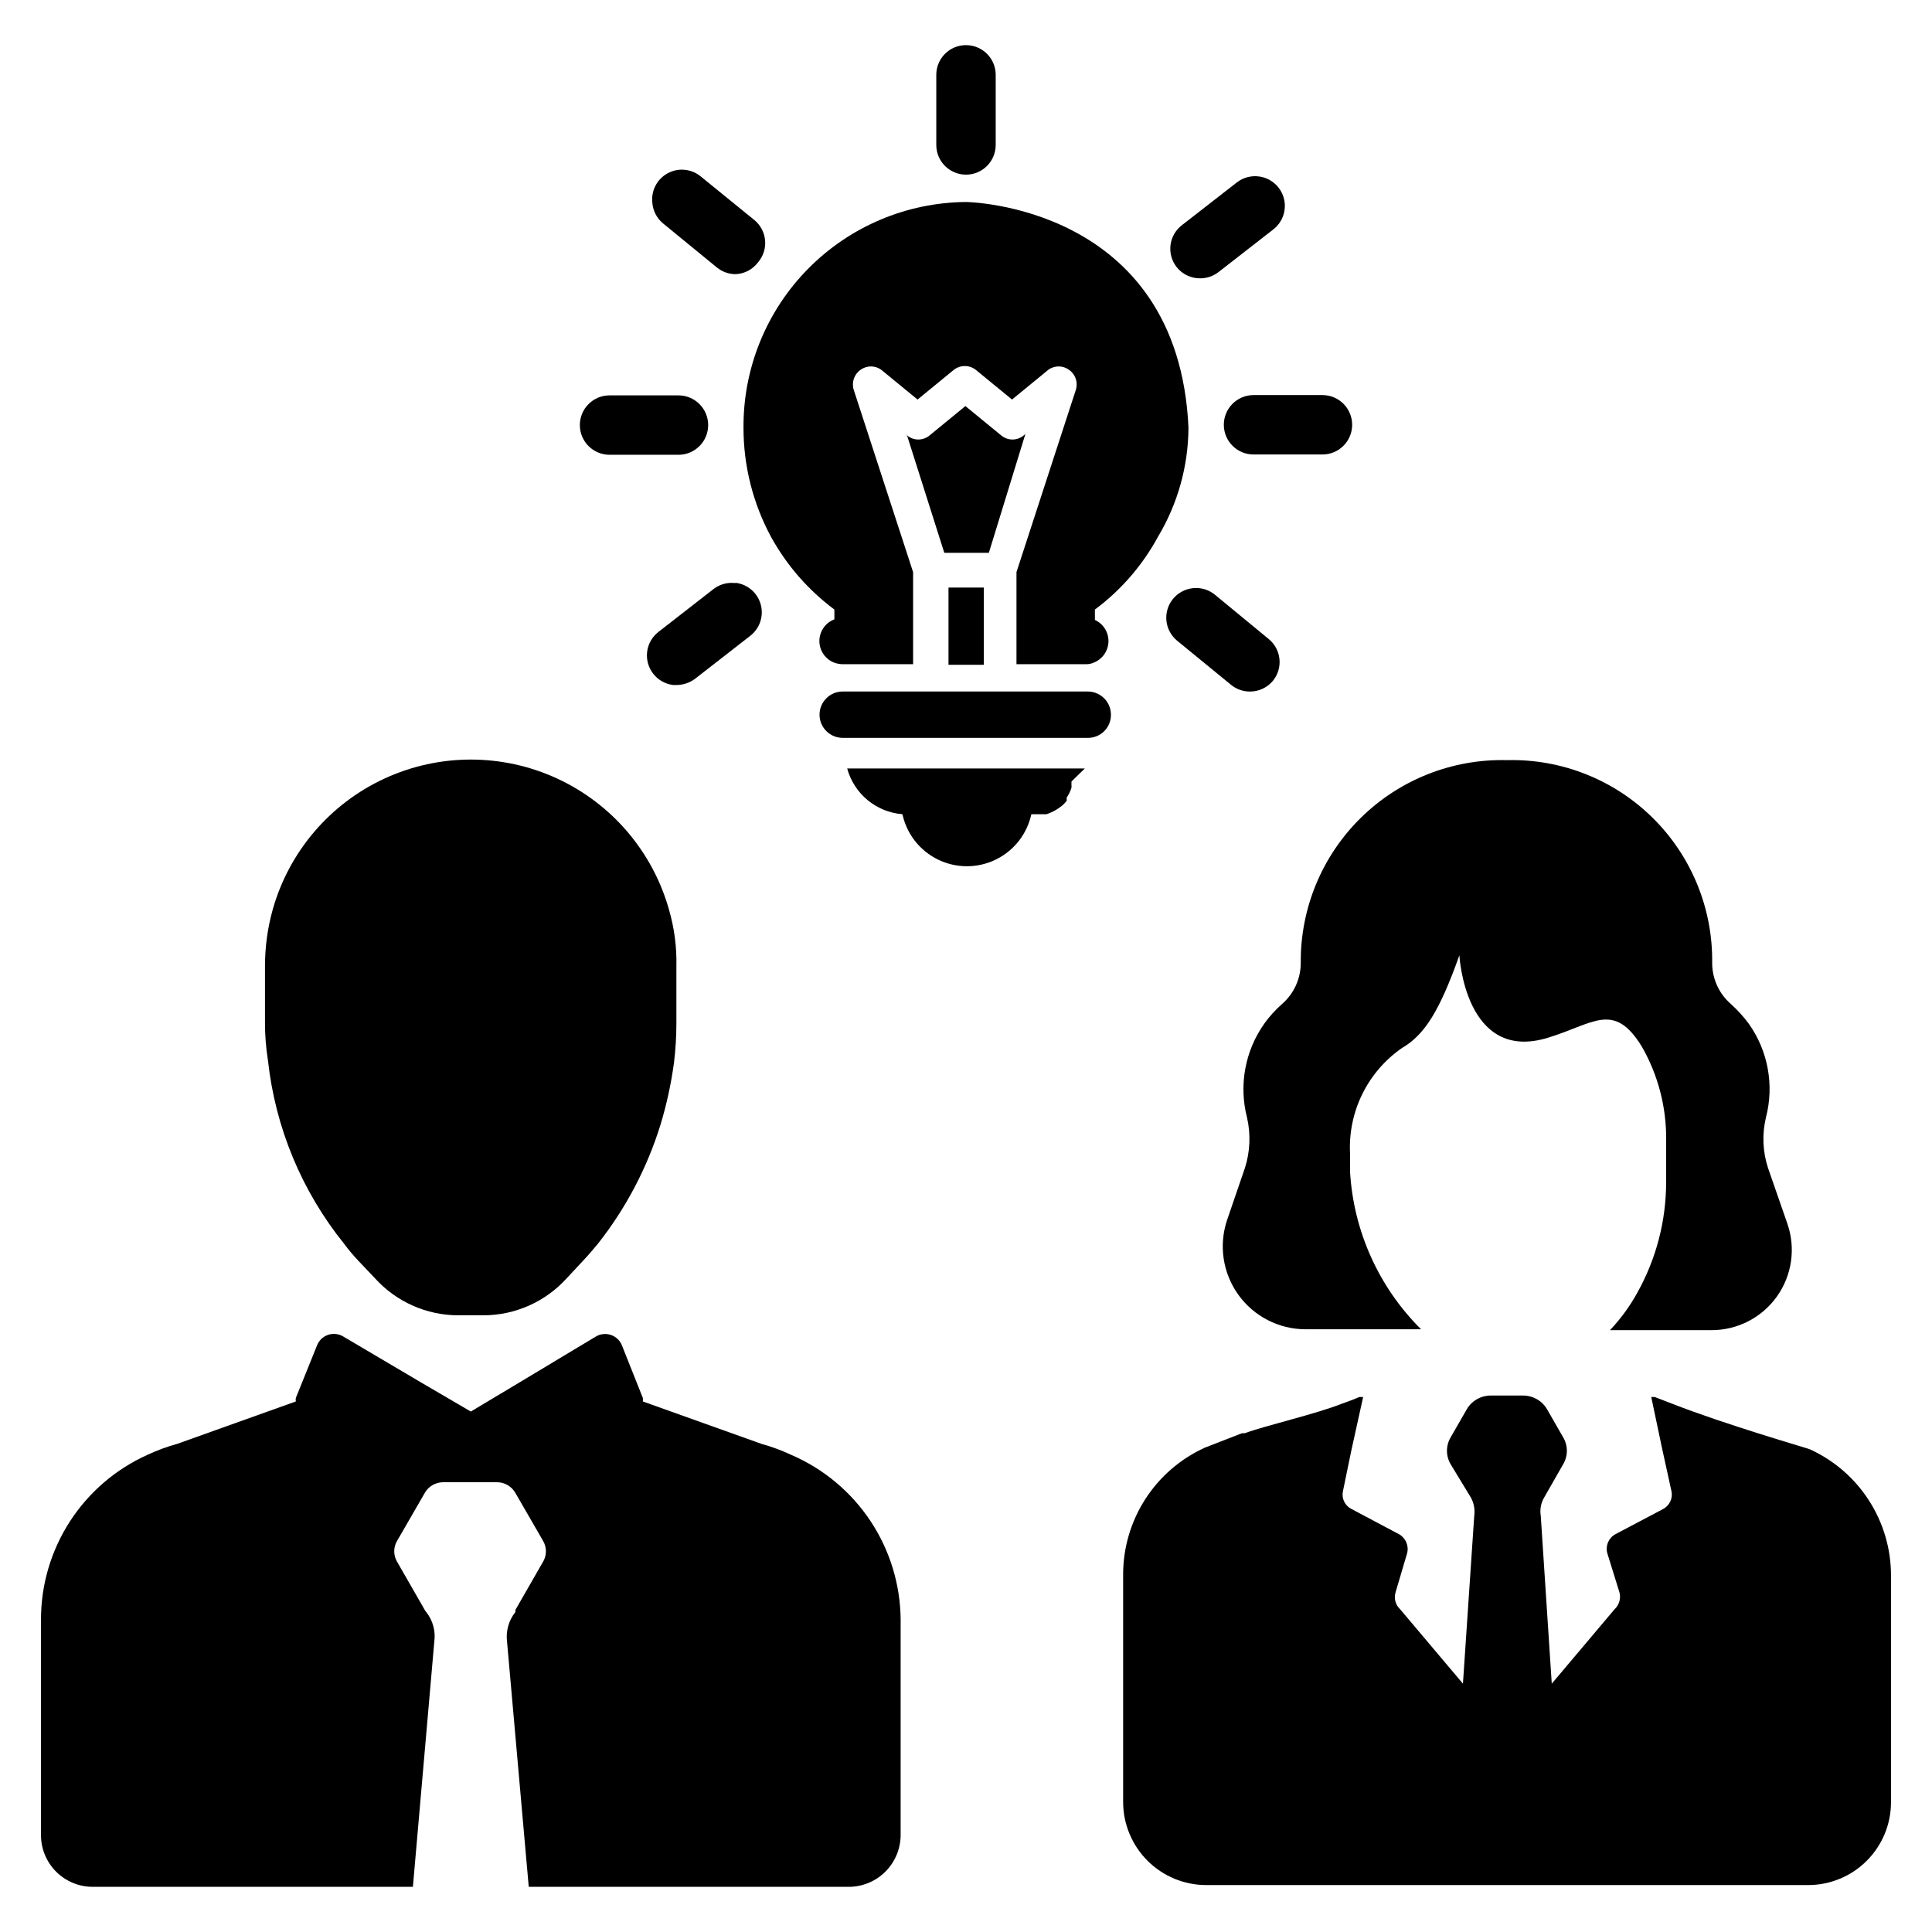 <?xml version="1.0" encoding="UTF-8"?>
<!-- Uploaded to: ICON Repo, www.svgrepo.com, Generator: ICON Repo Mixer Tools -->
<svg fill="#000000" width="800px" height="800px" version="1.1" viewBox="144 144 512 512" xmlns="http://www.w3.org/2000/svg">
 <g>
  <path d="m617.66 468.25-5.117-14.723c-1.418-4.324-1.609-8.957-0.551-13.383 2.231-8.559 0.559-17.664-4.566-24.875-1.398-1.883-2.981-3.625-4.723-5.195-3.148-2.734-4.957-6.695-4.961-10.863 0.199-14.43-5.488-28.316-15.754-38.461-10.262-10.145-24.215-15.672-38.641-15.305-14.445-0.363-28.422 5.156-38.723 15.293s-16.043 24.023-15.91 38.473c-0.004 4.168-1.812 8.129-4.957 10.863-1.738 1.523-3.297 3.242-4.644 5.117-5.156 7.227-6.856 16.359-4.644 24.953 1.02 4.43 0.828 9.055-0.551 13.383l-4.723 13.777c-2.254 6.695-1.148 14.066 2.969 19.809 4.117 5.742 10.746 9.148 17.812 9.16h30.621c-11.168-11.102-17.867-25.922-18.812-41.645v-4.801c-0.609-11.125 4.609-21.77 13.773-28.102 5.984-3.465 9.996-9.918 15.191-24.562 0 0 1.496 28.734 23.617 21.805 11.887-3.621 17.32-9.684 24.719 2.363 4.371 7.609 6.602 16.258 6.457 25.031v10.785c0.023 10.309-2.609 20.445-7.637 29.441-1.984 3.598-4.418 6.934-7.242 9.918h26.922c6.887 0.004 13.348-3.332 17.336-8.945s5.008-12.812 2.738-19.312z"/>
  <path d="m623.64 528.08c-1.496-0.551-22.355-6.535-36.605-12.121l-4.488-1.73h-0.945l2.832 13.461 2.519 11.492 0.004-0.004c0.398 1.891-0.5 3.816-2.207 4.723l-12.676 6.691h0.004c-1.793 0.984-2.672 3.07-2.125 5.039l3.227 10.391c0.414 1.629-0.102 3.352-1.34 4.488l-16.609 19.68-2.914-44.477c-0.273-1.652 0.031-3.352 0.867-4.805l5.039-8.816c1.344-2.227 1.344-5.016 0-7.242l-4.25-7.398c-1.312-2.238-3.707-3.613-6.301-3.621h-8.656c-2.594 0.008-4.988 1.383-6.297 3.621l-4.25 7.398h-0.004c-1.344 2.227-1.344 5.016 0 7.242l5.356 8.816c0.789 1.469 1.094 3.152 0.863 4.805l-2.992 44.477-16.609-19.68c-1.238-1.133-1.727-2.875-1.258-4.488l3.07-10.391c0.516-1.969-0.359-4.035-2.125-5.039l-12.754-6.769c-1.664-0.902-2.531-2.797-2.125-4.644l2.203-10.707 3.148-14.25h-1.023c-1.418 0.629-2.914 1.18-4.488 1.73-7.164 2.832-20.074 5.746-25.898 7.871h-0.707l-6.691 2.598-3.227 1.258v0.008c-6.414 2.934-11.855 7.641-15.68 13.57-3.824 5.93-5.867 12.832-5.891 19.887v60.379-0.004c0 5.848 2.324 11.453 6.457 15.586 4.133 4.137 9.738 6.457 15.586 6.457h159.49c5.824 0 11.41-2.312 15.527-6.434 4.121-4.117 6.434-9.703 6.434-15.527v-60.066c0.004-7.051-2.019-13.953-5.832-19.883-3.809-5.934-9.246-10.645-15.656-13.57z"/>
  <path d="m382.68 573.18v56.992c0.023 3.738-1.473 7.324-4.144 9.934-2.672 2.613-6.289 4.027-10.023 3.922h-84.391l-5.746-64.945c-0.363-2.812 0.434-5.652 2.203-7.871 0.043-0.18 0.043-0.371 0-0.551l7.32-12.754h0.004c1.031-1.719 1.031-3.867 0-5.59l-7.32-12.676-0.004 0.004c-0.98-1.734-2.809-2.812-4.801-2.836h-14.406c-1.988 0.023-3.82 1.102-4.801 2.836l-7.32 12.676v-0.004c-1.031 1.723-1.031 3.871 0 5.59l7.32 12.754c0.086 0.211 0.219 0.402 0.395 0.551 1.75 2.227 2.519 5.066 2.125 7.871l-5.668 64.945h-84.781c-3.66 0.02-7.176-1.422-9.766-4.012-2.586-2.59-4.031-6.106-4.012-9.766v-57.07c-0.008-9.211 2.652-18.23 7.652-25.969 5-7.738 12.129-13.863 20.531-17.645 2.531-1.195 5.168-2.172 7.871-2.91l31.488-11.258c-0.07-0.312-0.07-0.633 0-0.945l5.59-13.855c0.5-1.324 1.559-2.359 2.894-2.828 1.336-0.473 2.812-0.328 4.031 0.391l20.391 12.043 13.461 7.871 13.145-7.871 19.918-11.965c1.215-0.754 2.703-0.922 4.055-0.465 1.355 0.457 2.438 1.492 2.949 2.824l5.512 13.855c0.07 0.312 0.07 0.633 0 0.945l31.488 11.258c2.703 0.742 5.336 1.719 7.871 2.91 8.535 3.68 15.82 9.762 20.965 17.504 5.141 7.742 7.922 16.812 8.004 26.109z"/>
  <path d="m323.25 400v15.035c0.004 3.523-0.207 7.047-0.629 10.547-0.758 5.625-1.969 11.18-3.621 16.609-3.559 11.43-9.188 22.102-16.609 31.488-1.258 1.496-2.519 2.992-3.856 4.41l-4.328 4.644h-0.004c-5.652 6.258-13.688 9.832-22.121 9.84h-6.613c-8.434-0.008-16.469-3.582-22.121-9.84l-4.41-4.644h0.004c-1.32-1.395-2.559-2.867-3.699-4.41-11.262-13.945-18.281-30.832-20.23-48.648-0.535-3.332-0.797-6.703-0.789-10.074v-14.957c0-5.059 0.688-10.09 2.047-14.957 4.332-15.363 15.172-28.059 29.664-34.738 14.496-6.684 31.188-6.684 45.684 0 14.492 6.68 25.336 19.375 29.664 34.738 1.414 4.856 2.078 9.898 1.969 14.957z"/>
  <path d="m400 155.96c-4.348 0-7.875 3.523-7.875 7.871v18.578c0 4.348 3.527 7.875 7.875 7.875s7.871-3.527 7.871-7.875v-18.578c0-2.086-0.828-4.09-2.305-5.566-1.477-1.473-3.481-2.305-5.566-2.305z"/>
  <path d="m494.46 248.7h-18.262c-4.348 0-7.871 3.523-7.871 7.871 0 4.348 3.523 7.871 7.871 7.871h18.262c4.348 0 7.875-3.523 7.875-7.871 0-4.348-3.527-7.871-7.875-7.871z"/>
  <path d="m331.67 256.65c0-2.086-0.828-4.09-2.305-5.566-1.477-1.477-3.477-2.305-5.566-2.305h-18.262c-4.348 0-7.871 3.523-7.871 7.871 0 4.348 3.523 7.871 7.871 7.871h18.5c4.254-0.125 7.637-3.613 7.633-7.871z"/>
  <path d="m462.03 217.76c1.766 0.012 3.484-0.57 4.879-1.652l14.562-11.336c2.504-1.957 3.586-5.231 2.742-8.293s-3.445-5.32-6.598-5.719c-2.074-0.27-4.172 0.297-5.824 1.574l-14.566 11.336c-1.668 1.277-2.758 3.168-3.023 5.254-0.266 2.082 0.312 4.188 1.609 5.844 1.5 1.902 3.793 3.004 6.219 2.992z"/>
  <path d="m338.91 298.53c-2.074-0.27-4.168 0.297-5.824 1.574l-14.562 11.336c-1.668 1.277-2.758 3.172-3.023 5.254-0.266 2.086 0.312 4.191 1.605 5.848 1.289 1.66 3.188 2.738 5.273 2.988h0.945c1.762-0.016 3.473-0.594 4.883-1.652l14.562-11.336c2.559-1.941 3.684-5.246 2.832-8.348-0.848-3.102-3.496-5.375-6.691-5.742z"/>
  <path d="m344.03 202.41-14.324-11.648c-2.473-2.039-5.93-2.375-8.746-0.852-2.816 1.52-4.434 4.594-4.086 7.777 0.152 2.148 1.176 4.137 2.832 5.512l14.328 11.73v-0.004c1.406 1.129 3.156 1.742 4.961 1.734 2.336-0.121 4.5-1.273 5.902-3.148 1.355-1.59 2.027-3.648 1.867-5.731-0.164-2.082-1.145-4.012-2.734-5.371z"/>
  <path d="m480.29 313.41-14.328-11.809c-1.629-1.332-3.731-1.957-5.824-1.73-2.062 0.211-3.957 1.23-5.273 2.832-1.332 1.617-1.961 3.695-1.754 5.781 0.207 2.082 1.234 3.996 2.856 5.32l14.328 11.73v-0.004c1.426 1.148 3.207 1.758 5.035 1.734 2.356-0.016 4.578-1.086 6.062-2.914 2.664-3.34 2.176-8.199-1.102-10.941z"/>
  <path d="m431.49 347.65h-62.977c0.895 3.281 2.781 6.207 5.402 8.379 2.621 2.168 5.848 3.477 9.238 3.746 1.133 5.246 4.613 9.68 9.438 12.027 4.828 2.348 10.465 2.348 15.289 0 4.824-2.348 8.305-6.781 9.438-12.027h4.016c0.848-0.289 1.664-0.656 2.441-1.102l0.629-0.395 0.551-0.395 0.629-0.473 0.551-0.551 0.551-0.629v-0.867c0.547-0.801 0.969-1.676 1.262-2.598 0.027-0.234 0.027-0.473 0-0.707v-0.473-0.473"/>
  <path d="m438.41 333.4c0.02 1.621-0.609 3.184-1.746 4.336-1.141 1.152-2.695 1.805-4.316 1.805h-65.023c-3.391 0-6.141-2.75-6.141-6.141s2.75-6.141 6.141-6.141h65.023c3.359 0.043 6.062 2.777 6.062 6.141z"/>
  <path d="m395.36 299.71h9.367v20.469h-9.367z"/>
  <path d="m415.74 259.01-0.551 0.473c-1.684 1.324-4.062 1.324-5.746 0l-9.605-7.871-9.605 7.871h0.004c-1.688 1.324-4.062 1.324-5.746 0l-0.238-0.473 9.996 31.488h11.809z"/>
  <path d="m458.96 257.36c-2.676-59.199-58.961-59.828-58.961-59.828-15.75 0.125-30.805 6.496-41.863 17.711-11.055 11.219-17.203 26.367-17.102 42.117-0.004 10.113 2.512 20.07 7.324 28.969 4.152 7.523 9.871 14.074 16.766 19.207v2.598c-2.391 0.898-3.977 3.188-3.977 5.746 0 2.555 1.586 4.844 3.977 5.746 0.707 0.25 1.453 0.383 2.203 0.395h18.656v-24.402l-15.742-48.336c-0.609-1.965 0.121-4.098 1.812-5.273 1.637-1.207 3.871-1.207 5.508 0l9.605 7.871 9.605-7.871h-0.004c1.711-1.34 4.117-1.34 5.828 0l9.605 7.871 9.605-7.871h-0.004c1.637-1.207 3.871-1.207 5.508 0 1.691 1.176 2.422 3.309 1.812 5.273l-15.742 48.336v24.402h18.344-0.004c0.848 0.023 1.688-0.164 2.441-0.551 2.191-0.996 3.598-3.184 3.598-5.59s-1.406-4.594-3.598-5.59v-2.754c6.934-5.156 12.656-11.766 16.766-19.367 5.207-8.711 7.977-18.66 8.031-28.809z"/>
 </g>
</svg>
